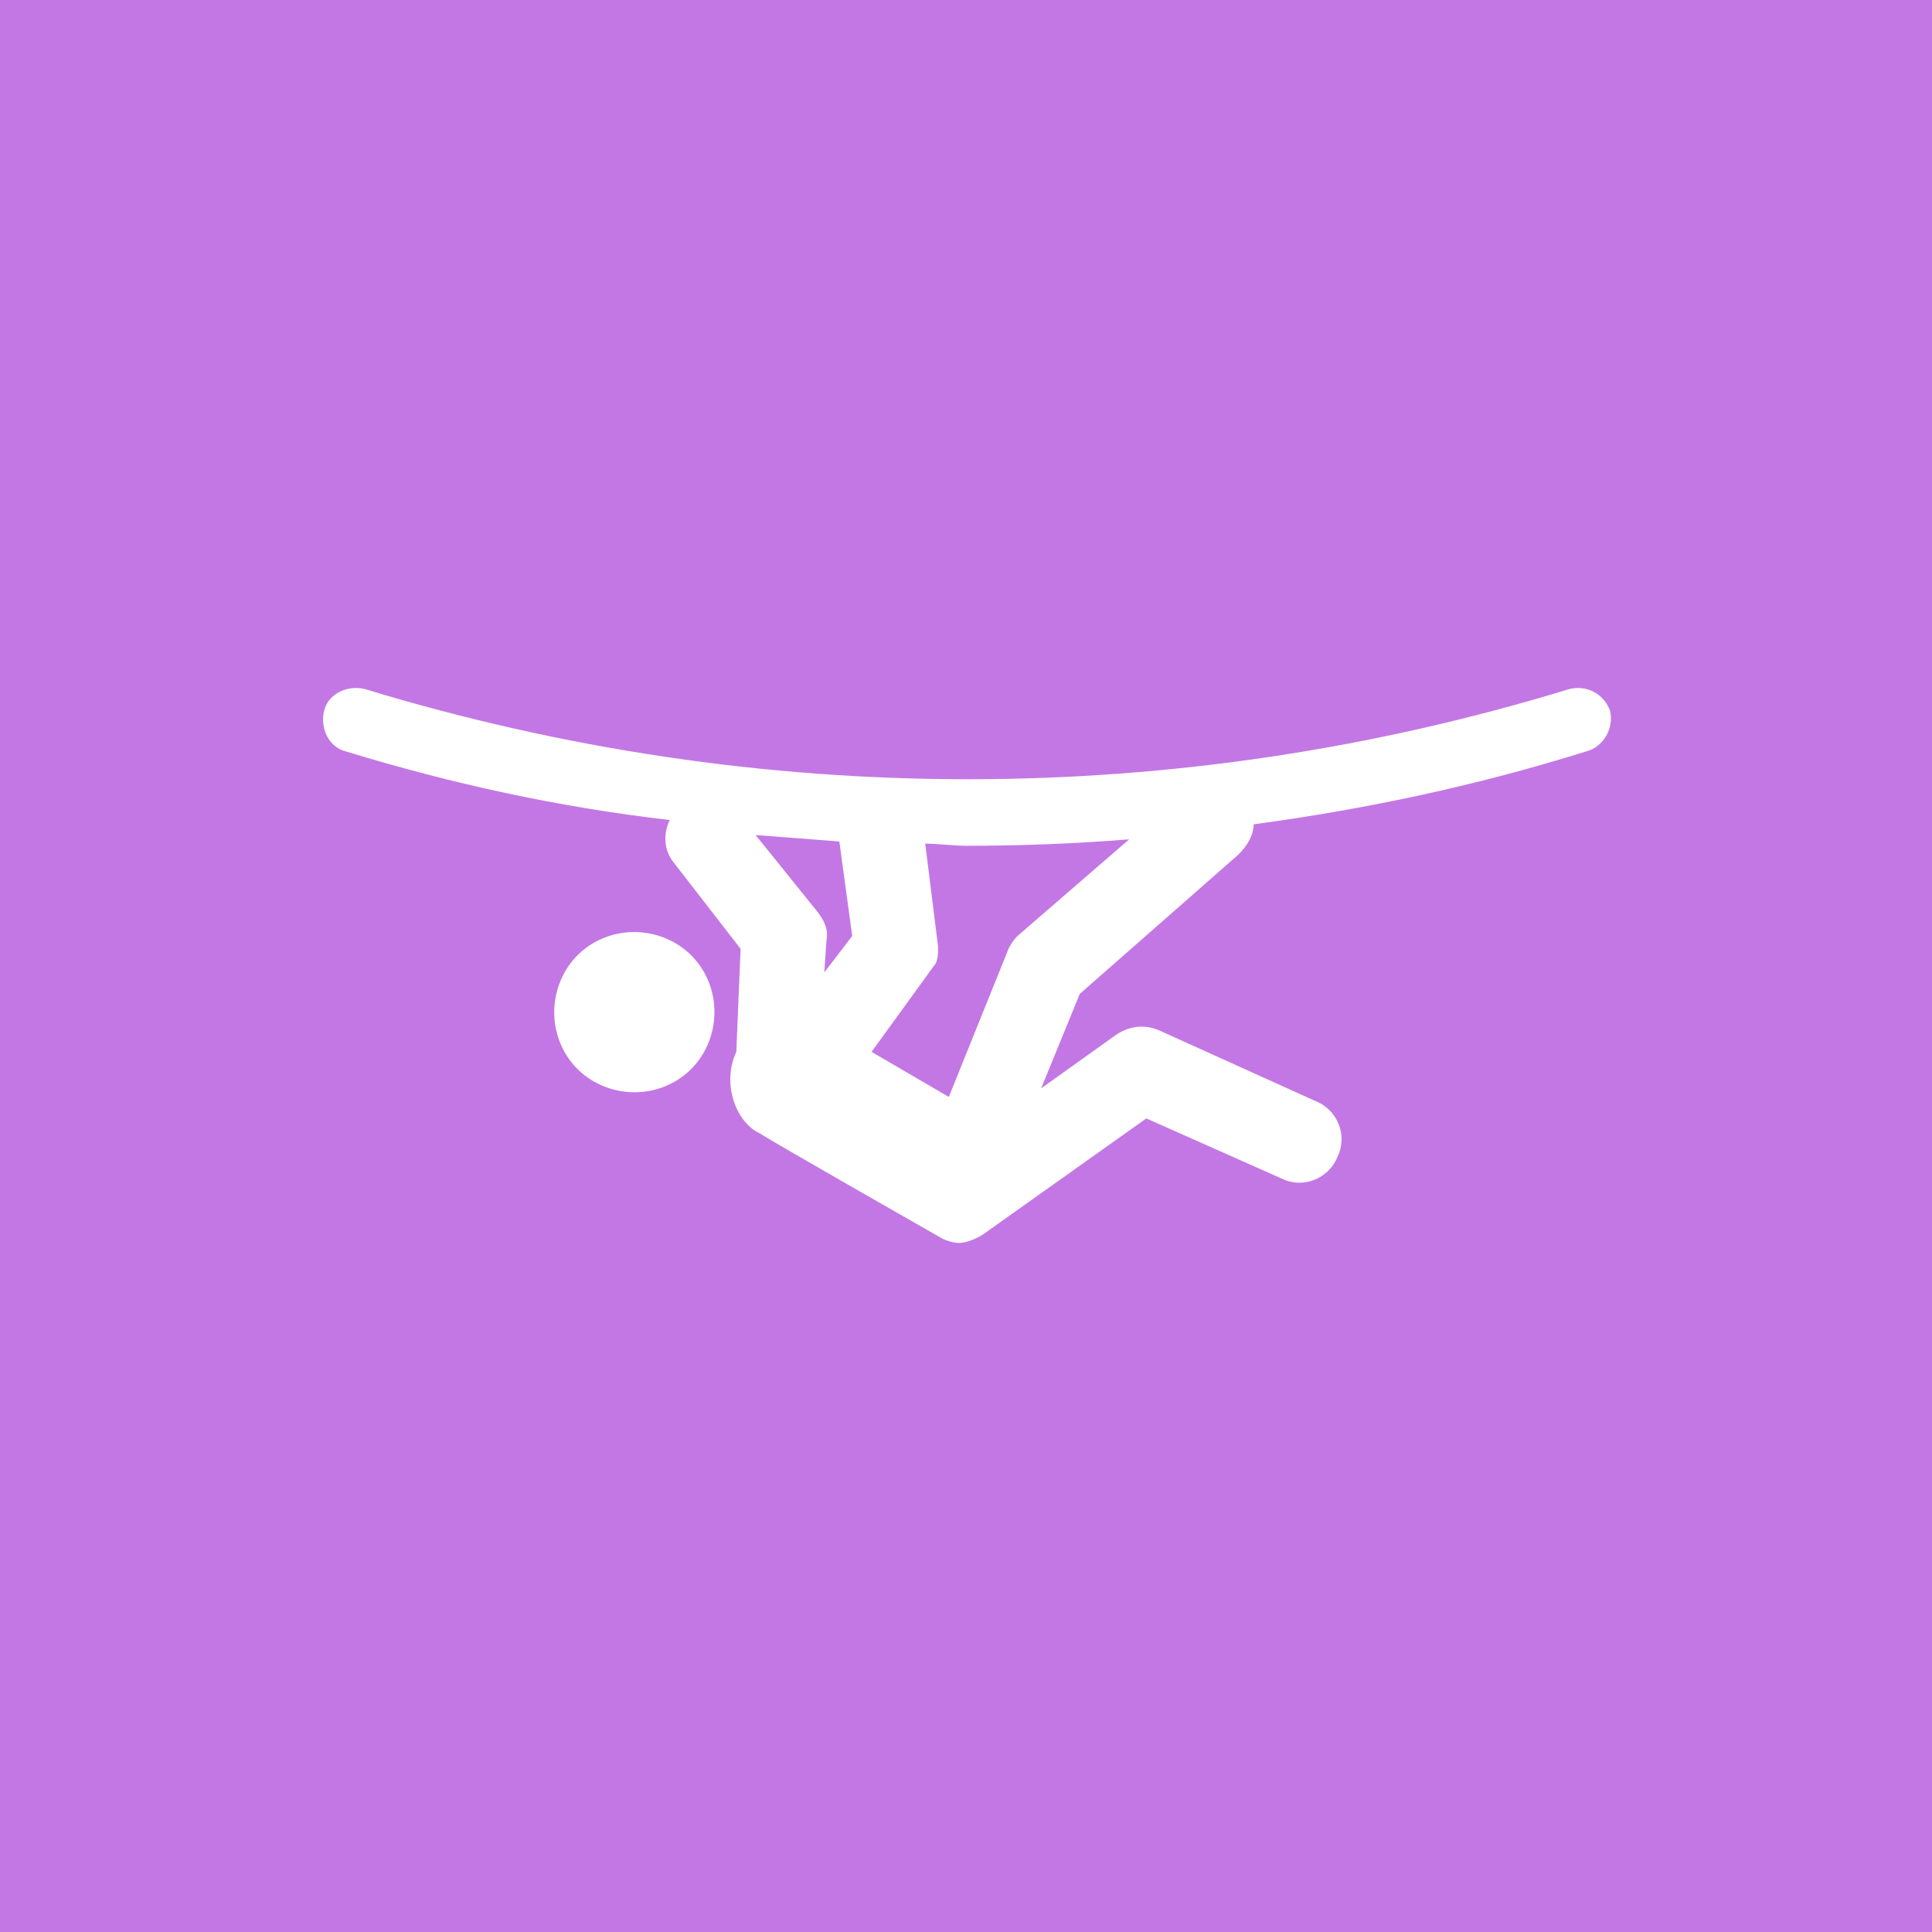 <?xml version="1.0" encoding="utf-8"?>
<!-- Generator: Adobe Illustrator 19.2.0, SVG Export Plug-In . SVG Version: 6.00 Build 0)  -->
<svg version="1.1" id="Livello_1" xmlns="http://www.w3.org/2000/svg" xmlns:xlink="http://www.w3.org/1999/xlink" x="0px" y="0px"
	 viewBox="0 0 90 90" style="enable-background:new 0 0 90 90;" xml:space="preserve">
<style type="text/css">
	.st0{fill:#C377E4;}
</style>
<path class="st0" d="M43.1,39.3l0.6,4.8c0,0.3,0,0.7-0.2,0.9L40.6,49l3.6,2.1l2.7-6.7c0.1-0.3,0.3-0.6,0.5-0.8l5.2-4.5
	c-2.5,0.2-5,0.3-7.6,0.3C44.4,39.4,43.7,39.3,43.1,39.3z"/>
<path class="st0" d="M35.2,38.9l2.9,3.6c0.3,0.4,0.5,0.8,0.4,1.3l-0.1,1.5l1.3-1.7l-0.6-4.4C37.8,39.1,36.5,39,35.2,38.9z"/>
<path class="st0" d="M0,0v90h90V0H0z M32.8,49c-1,1.8-3.3,2.4-5.1,1.4c-1.8-1-2.4-3.3-1.4-5.1c1-1.8,3.3-2.4,5.1-1.4
	C33.2,44.9,33.8,47.2,32.8,49z M73.9,35c-5.1,1.6-10.3,2.7-15.5,3.4c0,0.5-0.3,1-0.7,1.4l-7.4,6.5l-1.8,4.4l3.5-2.5
	c0.6-0.4,1.3-0.5,2-0.2l7.3,3.3c1,0.4,1.5,1.6,1,2.6c-0.4,1-1.6,1.5-2.6,1l-6.3-2.8l-7.6,5.4c-0.3,0.2-0.8,0.4-1.1,0.4
	c-0.3,0-0.6-0.1-0.8-0.2c0,0-7.9-4.5-8.5-4.9c-1.1-0.5-1.8-2.3-1.1-3.8l0.2-4.8l-3.1-4c-0.5-0.6-0.5-1.4-0.2-2
	C26,37.6,21,36.5,16.1,35c-0.8-0.2-1.2-1.1-1-1.9c0.2-0.8,1.1-1.2,1.9-1c18.4,5.6,37.8,5.6,56.1,0c0.8-0.2,1.6,0.2,1.9,1
	C75.2,33.9,74.7,34.8,73.9,35z"/>
</svg>
